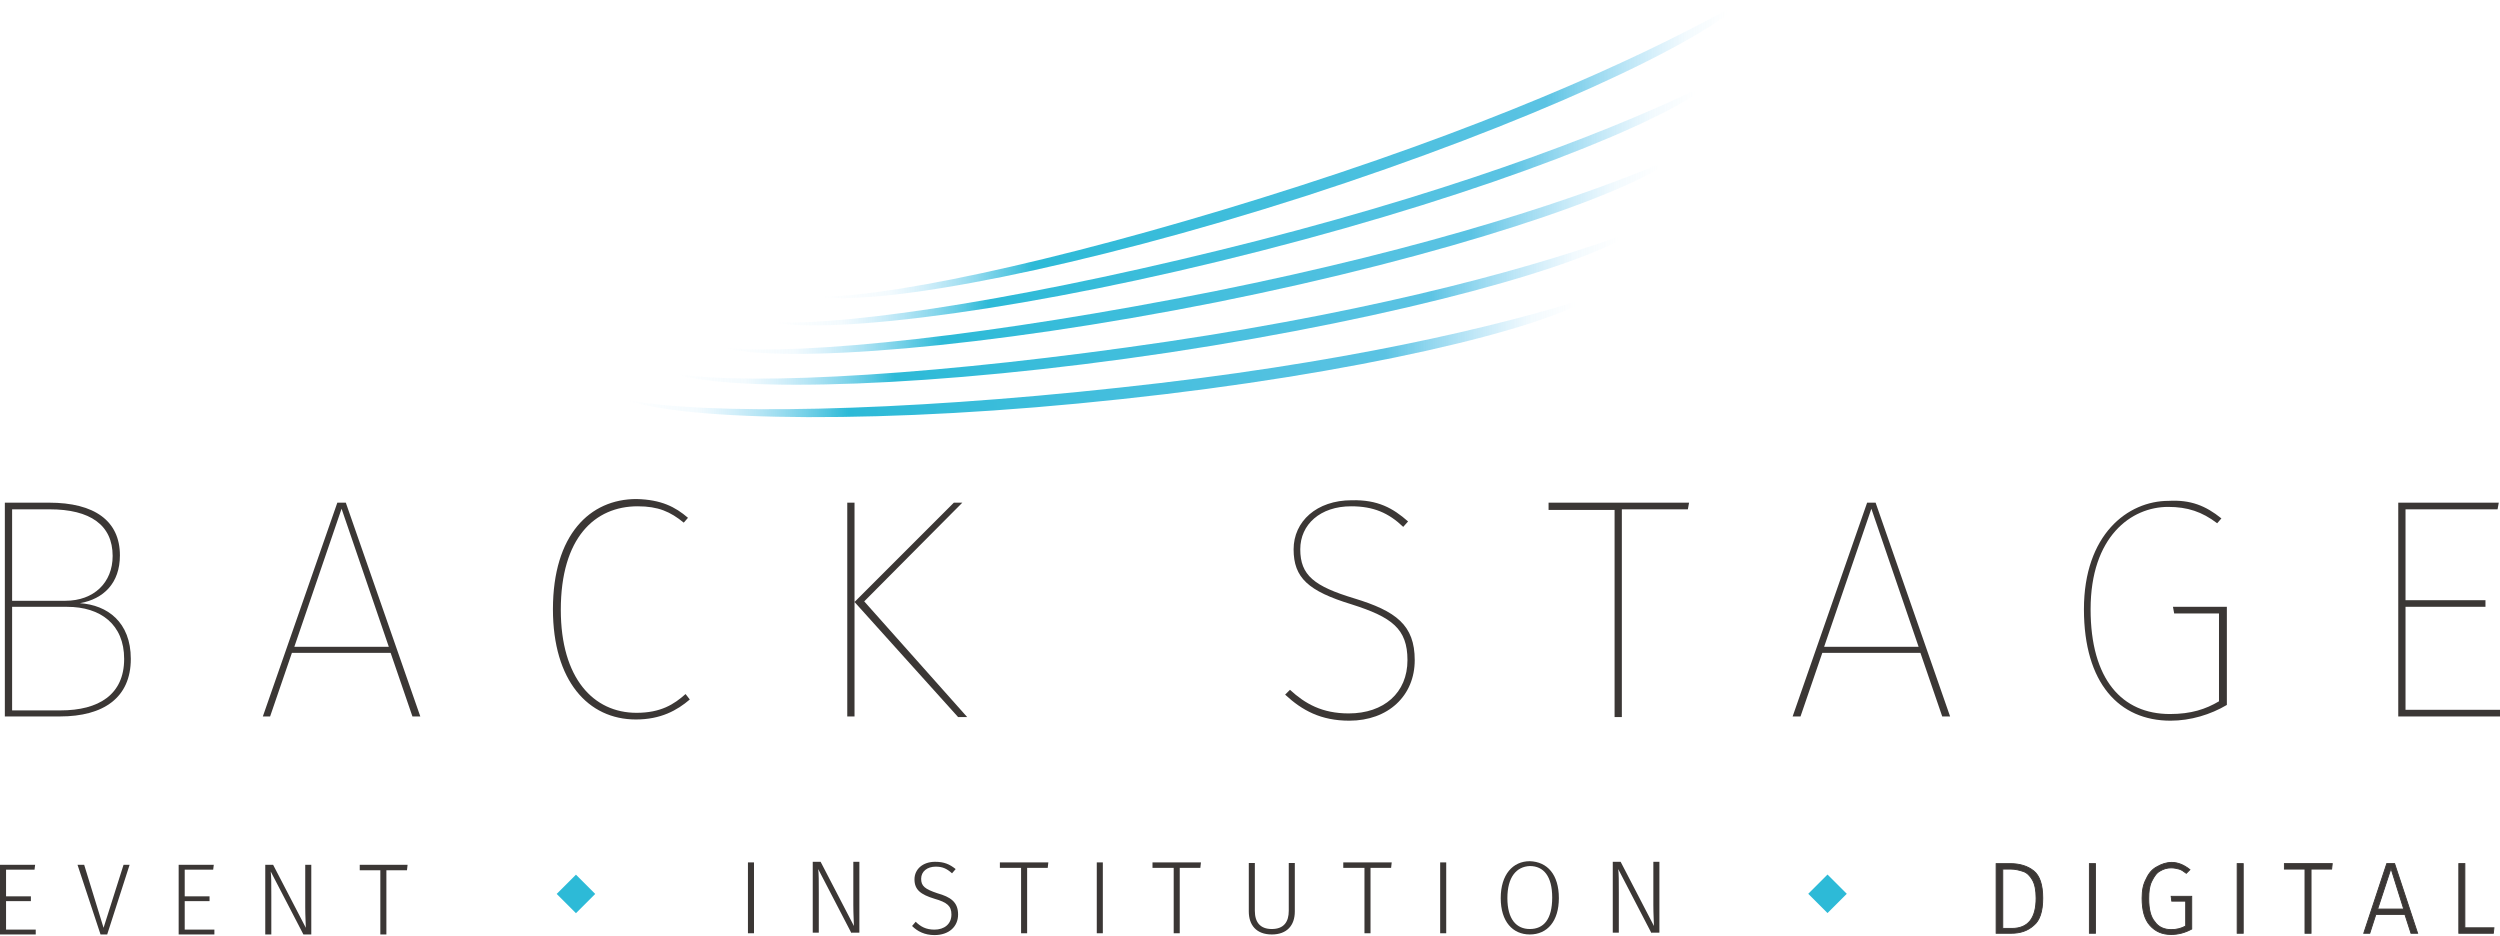 <svg xmlns="http://www.w3.org/2000/svg" xmlns:xlink="http://www.w3.org/1999/xlink" id="Calque_1" x="0px" y="0px" viewBox="0 0 412.8 154.5" style="enable-background:new 0 0 412.8 154.5;" xml:space="preserve">
<style type="text/css">
	.st0{fill:#2DBAD7;}
	.st1{fill:#3B3735;}
	.st2{fill:#3B3735;stroke:#3B3735;stroke-width:0.15;stroke-miterlimit:10;}
	.st3{fill:url(#SVGID_1_);}
	.st4{fill:url(#SVGID_2_);}
	.st5{fill:url(#SVGID_3_);}
	.st6{fill:url(#SVGID_4_);}
	.st7{fill:url(#SVGID_5_);}
</style>
<rect x="299.6" y="145.3" transform="matrix(0.707 -0.707 0.707 0.707 -15.967 256.674)" class="st0" width="4.5" height="4.5"></rect>
<g>
	<path class="st1" d="M1,143.7v4.3h4.1v0.8H1v4.7h4.9v0.8H0v-11.5h5.8l-0.1,0.8H1z"></path>
	<path class="st1" d="M16.6,154.3l-3.8-11.5h1.1l3.2,10.4l3.3-10.4h1l-3.7,11.5H16.6z"></path>
	<path class="st1" d="M30.5,143.7v4.3h4.1v0.8h-4.1v4.7h4.9v0.8h-5.9v-11.5h5.8l-0.1,0.8H30.5z"></path>
	<path class="st1" d="M50.1,154.3l-5.4-10.4c0.1,0.8,0.1,1.9,0.1,4v6.4h-1v-11.5h1.3l5.4,10.4c0-0.5-0.1-1.9-0.1-3.4v-7h1v11.5H50.1   z"></path>
	<path class="st1" d="M63.8,143.7v10.6h-1v-10.6h-3.4v-0.9h7.9l-0.1,0.9H63.8z"></path>
</g>
<rect x="92.9" y="145.3" transform="matrix(0.707 -0.707 0.707 0.707 -76.489 110.559)" class="st0" width="4.5" height="4.5"></rect>
<g>
	<path class="st1" d="M123.5,154.1v-11.7h1v11.7H123.5z"></path>
	<path class="st1" d="M140.6,154.1l-5.5-10.6c0.1,0.8,0.1,1.9,0.1,4v6.5h-1v-11.7h1.3l5.5,10.6c0-0.5-0.1-1.9-0.1-3.5v-7.1h1v11.7   H140.6z"></path>
	<path class="st1" d="M157.8,143.5l-0.6,0.7c-0.9-0.8-1.6-1.1-2.7-1.1c-1.4,0-2.4,0.8-2.4,2c0,1.2,0.6,1.7,2.7,2.4   c2.1,0.6,3.4,1.4,3.4,3.5c0,2-1.5,3.4-3.9,3.4c-1.6,0-2.8-0.6-3.7-1.5l0.6-0.7c0.8,0.8,1.7,1.3,3.1,1.3c1.6,0,2.8-0.9,2.8-2.5   c0-1.4-0.7-2-2.8-2.6c-2.3-0.7-3.3-1.5-3.3-3.2c0-1.7,1.4-2.9,3.4-2.9C155.9,142.3,156.8,142.7,157.8,143.5z"></path>
	<path class="st1" d="M169.6,143.3v10.8h-1v-10.8h-3.5v-0.9h8l-0.1,0.9H169.6z"></path>
	<path class="st1" d="M181.1,154.1v-11.7h1v11.7H181.1z"></path>
	<path class="st1" d="M194.8,143.3v10.8h-1v-10.8h-3.5v-0.9h8l-0.1,0.9H194.8z"></path>
	<path class="st1" d="M213.8,150.5c0,2.3-1.3,3.8-3.8,3.8c-2.6,0-3.8-1.6-3.8-3.8v-8h1v7.9c0,1.9,0.9,3,2.8,3c2,0,2.8-1.2,2.8-3   v-7.9h1V150.5z"></path>
	<path class="st1" d="M226.3,143.3v10.8h-1v-10.8h-3.5v-0.9h8l-0.1,0.9H226.3z"></path>
	<path class="st1" d="M237.8,154.1v-11.7h1v11.7H237.8z"></path>
	<path class="st1" d="M257.4,148.3c0,3.8-1.9,6-4.8,6c-2.8,0-4.8-2.1-4.8-6c0-3.9,2-6.1,4.8-6.1   C255.5,142.3,257.4,144.4,257.4,148.3z M248.9,148.3c0,3.5,1.5,5.1,3.7,5.1c2.3,0,3.7-1.6,3.7-5.2c0-3.5-1.4-5.2-3.7-5.2   C250.4,143.1,248.9,144.8,248.9,148.3z"></path>
	<path class="st1" d="M272.7,154.1l-5.5-10.6c0.1,0.8,0.1,1.9,0.1,4v6.5h-1v-11.7h1.3l5.5,10.6c0-0.5-0.1-1.9-0.1-3.5v-7.1h1v11.7   H272.7z"></path>
</g>
<g>
	<path class="st2" d="M335.8,143.8c1,0.8,1.5,2.3,1.5,4.5c0,2.2-0.5,3.7-1.5,4.5c-1,0.9-2.2,1.3-3.7,1.3h-2.5v-11.5h2.3   C333.5,142.6,334.8,143,335.8,143.8z M330.7,143.5v9.8h1.5c2.7,0,4-1.7,4-5c0-1.3-0.2-2.3-0.6-3c-0.4-0.7-0.9-1.2-1.5-1.4   c-0.6-0.2-1.3-0.4-2.1-0.4H330.7z"></path>
	<path class="st2" d="M346,142.6v11.5h-1v-11.5H346z"></path>
	<path class="st2" d="M360.1,142.7c0.5,0.2,1,0.5,1.5,0.9l-0.6,0.6c-0.4-0.3-0.8-0.6-1.2-0.7c-0.4-0.1-0.8-0.2-1.3-0.2   c-0.7,0-1.3,0.2-1.8,0.5c-0.6,0.3-1,0.9-1.4,1.7s-0.5,1.7-0.5,2.9c0,1.7,0.3,3,1,3.8c0.6,0.9,1.6,1.3,2.7,1.3   c0.9,0,1.7-0.2,2.4-0.6v-4.1h-2.3l-0.1-0.8h3.4v5.4c-1.1,0.6-2.2,0.9-3.4,0.9c-1.5,0-2.6-0.5-3.5-1.5c-0.9-1-1.3-2.5-1.3-4.5   c0-1.3,0.2-2.3,0.7-3.2c0.4-0.9,1-1.6,1.8-2c0.7-0.4,1.5-0.7,2.4-0.7C359.1,142.4,359.6,142.5,360.1,142.7z"></path>
	<path class="st2" d="M370.4,142.6v11.5h-1v-11.5H370.4z"></path>
	<path class="st2" d="M385.1,142.6l-0.1,0.9h-3.4v10.6h-1v-10.6h-3.4v-0.9H385.1z"></path>
	<path class="st2" d="M398.1,154.1l-1-3.1h-4.8l-1,3.1h-1l3.8-11.5h1.3l3.8,11.5H398.1z M392.6,150.1h4.3l-2.1-6.7L392.6,150.1z"></path>
	<path class="st2" d="M407,142.6v10.6h4.8l-0.1,0.9H406v-11.5H407z"></path>
</g>
<g>
	<path class="st1" d="M21.6,108.8c0,6.4-4.5,9.5-11.7,9.5H0.8V83h7.3c7.5,0,11.7,3,11.7,8.7c0,4.6-2.7,7.2-6.6,7.9   C17.7,99.9,21.6,102.7,21.6,108.8z M2,99.2h8.8c4.7,0,7.8-3,7.8-7.4c0-5.1-3.7-7.7-10.4-7.7H2V99.2z M10,117.3   c6.3,0,10.5-2.6,10.5-8.5c0-5.7-3.9-8.6-9.4-8.6H2v17.1H10z"></path>
	<path class="st1" d="M48.2,107.8l-3.6,10.5h-1.2L55.7,83h1.4l12.3,35.3h-1.3l-3.6-10.5H48.2z M56.4,84l-7.8,22.8h15.6L56.4,84z"></path>
	<path class="st1" d="M113.6,85.5l-0.7,0.8c-2.2-1.8-4.2-2.7-7.6-2.7c-7.1,0-12.7,5.2-12.7,17.1c0,11.3,5.4,17,12.5,17   c4,0,6.2-1.4,8.1-3.1l0.7,0.9c-2.1,1.8-4.8,3.3-8.9,3.3c-7.9,0-13.7-6.4-13.7-18.2c0-12.3,6.1-18.2,13.8-18.2   C109.2,82.5,111.5,83.7,113.6,85.5z"></path>
	<path class="st1" d="M139.9,118.4V83h1.2v35.3H139.9z M159.7,118.4h-1.5l-17.1-19L157.5,83h1.4l-16.2,16.3L159.7,118.4z"></path>
</g>
<g>
	<path class="st1" d="M232.5,86.1l-0.8,0.9c-2.4-2.3-4.9-3.4-8.6-3.4c-5.1,0-8.4,3-8.4,7.1c0,4.3,2.3,6.1,8.9,8.1   c6.9,2.1,10,4.4,10,10.2c0,5.9-4.4,10-10.8,10c-4.7,0-7.8-1.7-10.6-4.3l0.8-0.8c2.5,2.3,5.3,3.9,9.7,3.9c5.8,0,9.7-3.4,9.7-8.8   c0-5.2-2.6-7.1-9.2-9.2c-7.2-2.2-9.6-4.4-9.6-9.1c0-4.6,3.8-8.1,9.6-8.1C227.5,82.5,230,83.9,232.5,86.1z"></path>
	<path class="st1" d="M267.8,84.2v34.2h-1.2V84.2h-10.9V83h23.2l-0.2,1.1H267.8z"></path>
	<path class="st1" d="M300.9,107.8l-3.6,10.5H296L308.3,83h1.4l12.3,35.3h-1.3l-3.6-10.5H300.9z M309,84l-7.8,22.8h15.6L309,84z"></path>
	<path class="st1" d="M366.8,85.6l-0.7,0.8c-2.5-1.9-4.9-2.7-8.1-2.7c-6.1,0-12.8,4.9-12.8,16.9c0,11.6,5.2,17.3,13.1,17.3   c3.5,0,5.9-0.8,8.1-2.1v-14.5H359l-0.2-1.1h8.9v16.2c-2.7,1.6-6,2.6-9.3,2.6c-8.5,0-14.3-6.2-14.3-18.4c0-12.3,7.2-17.9,14-17.9   C361.7,82.5,364.2,83.5,366.8,85.6z"></path>
	<path class="st1" d="M397.2,84.1v15h13.2v1.1h-13.2v17H413v1.1h-17V83h16.6l-0.2,1.1H397.2z"></path>
</g>
<g>
	<linearGradient id="SVGID_1_" gradientUnits="userSpaceOnUse" x1="103.258" y1="58.861" x2="263.048" y2="58.861">
		<stop offset="6.768299e-04" style="stop-color:#86D1F5;stop-opacity:0"></stop>
		<stop offset="7.418010e-02" style="stop-color:#86D1F5;stop-opacity:0.1"></stop>
		<stop offset="0.23" style="stop-color:#2DBAD7"></stop>
		<stop offset="0.785" style="stop-color:#5BC3E3"></stop>
		<stop offset="0.937" style="stop-color:#85D0F4;stop-opacity:0.1"></stop>
		<stop offset="0.982" style="stop-color:#85D0F4;stop-opacity:0"></stop>
	</linearGradient>
	<path class="st3" d="M103.3,66c9.8,3.6,43.1,4.1,81.9-0.1c38.5-4.1,70.1-11.6,77.9-17C247.3,54,221.3,60.1,184.9,64   C148.2,68,116.3,68.6,103.3,66z"></path>
	<linearGradient id="SVGID_2_" gradientUnits="userSpaceOnUse" x1="127.433" y1="33.638" x2="282.821" y2="33.638">
		<stop offset="6.768299e-04" style="stop-color:#86D1F5;stop-opacity:0"></stop>
		<stop offset="7.418010e-02" style="stop-color:#86D1F5;stop-opacity:0.1"></stop>
		<stop offset="0.23" style="stop-color:#2DBAD7"></stop>
		<stop offset="0.785" style="stop-color:#5BC3E3"></stop>
		<stop offset="0.937" style="stop-color:#85D0F4;stop-opacity:0.1"></stop>
		<stop offset="0.982" style="stop-color:#85D0F4;stop-opacity:0"></stop>
	</linearGradient>
	<path class="st4" d="M127.4,53.2c10.2,2.1,43.2-2.1,80.9-11.8c37.5-9.6,67.5-21.5,74.5-27.9c-14.8,7.3-39.6,17.1-75,26.2   C172.2,48.8,140.7,53.9,127.4,53.2z"></path>
	<linearGradient id="SVGID_3_" gradientUnits="userSpaceOnUse" x1="119.37" y1="42.171" x2="276.772" y2="42.171">
		<stop offset="6.768299e-04" style="stop-color:#86D1F5;stop-opacity:0"></stop>
		<stop offset="7.418010e-02" style="stop-color:#86D1F5;stop-opacity:0.1"></stop>
		<stop offset="0.23" style="stop-color:#2DBAD7"></stop>
		<stop offset="0.785" style="stop-color:#5BC3E3"></stop>
		<stop offset="0.937" style="stop-color:#85D0F4;stop-opacity:0.1"></stop>
		<stop offset="0.982" style="stop-color:#85D0F4;stop-opacity:0"></stop>
	</linearGradient>
	<path class="st5" d="M119.4,57.4c10.1,2.7,43.3,0.1,81.5-7.5c37.9-7.6,68.6-17.9,75.9-24c-15.2,6.6-40.5,15-76.3,22.2   C164.3,55.3,132.6,58.8,119.4,57.4z"></path>
	<linearGradient id="SVGID_4_" gradientUnits="userSpaceOnUse" x1="135.493" y1="24.592" x2="288.017" y2="24.592">
		<stop offset="6.768299e-04" style="stop-color:#86D1F5;stop-opacity:0"></stop>
		<stop offset="7.418010e-02" style="stop-color:#86D1F5;stop-opacity:0.1"></stop>
		<stop offset="0.23" style="stop-color:#2DBAD7"></stop>
		<stop offset="0.785" style="stop-color:#5BC3E3"></stop>
		<stop offset="0.937" style="stop-color:#85D0F4;stop-opacity:0.1"></stop>
		<stop offset="0.982" style="stop-color:#85D0F4;stop-opacity:0"></stop>
	</linearGradient>
	<path class="st6" d="M135.5,49c10.3,1.5,43-4.7,80-16.6C252.3,20.5,281.5,6.9,288,0c-14.3,8.2-38.4,19.4-73.1,30.6   C179.9,41.9,148.8,48.9,135.5,49z"></path>
	<linearGradient id="SVGID_5_" gradientUnits="userSpaceOnUse" x1="111.315" y1="50.728" x2="270.177" y2="50.728">
		<stop offset="6.768299e-04" style="stop-color:#86D1F5;stop-opacity:0"></stop>
		<stop offset="7.418010e-02" style="stop-color:#86D1F5;stop-opacity:0.1"></stop>
		<stop offset="0.23" style="stop-color:#2DBAD7"></stop>
		<stop offset="0.785" style="stop-color:#5BC3E3"></stop>
		<stop offset="0.937" style="stop-color:#85D0F4;stop-opacity:0.1"></stop>
		<stop offset="0.982" style="stop-color:#85D0F4;stop-opacity:0"></stop>
	</linearGradient>
	<path class="st7" d="M111.3,61.7c9.9,3.2,43.2,2.3,81.8-3.5c38.3-5.8,69.5-14.5,77.1-20.2c-15.5,5.8-41.2,13-77.4,18.4   C156.3,61.8,124.4,63.8,111.3,61.7z"></path>
</g>
</svg>